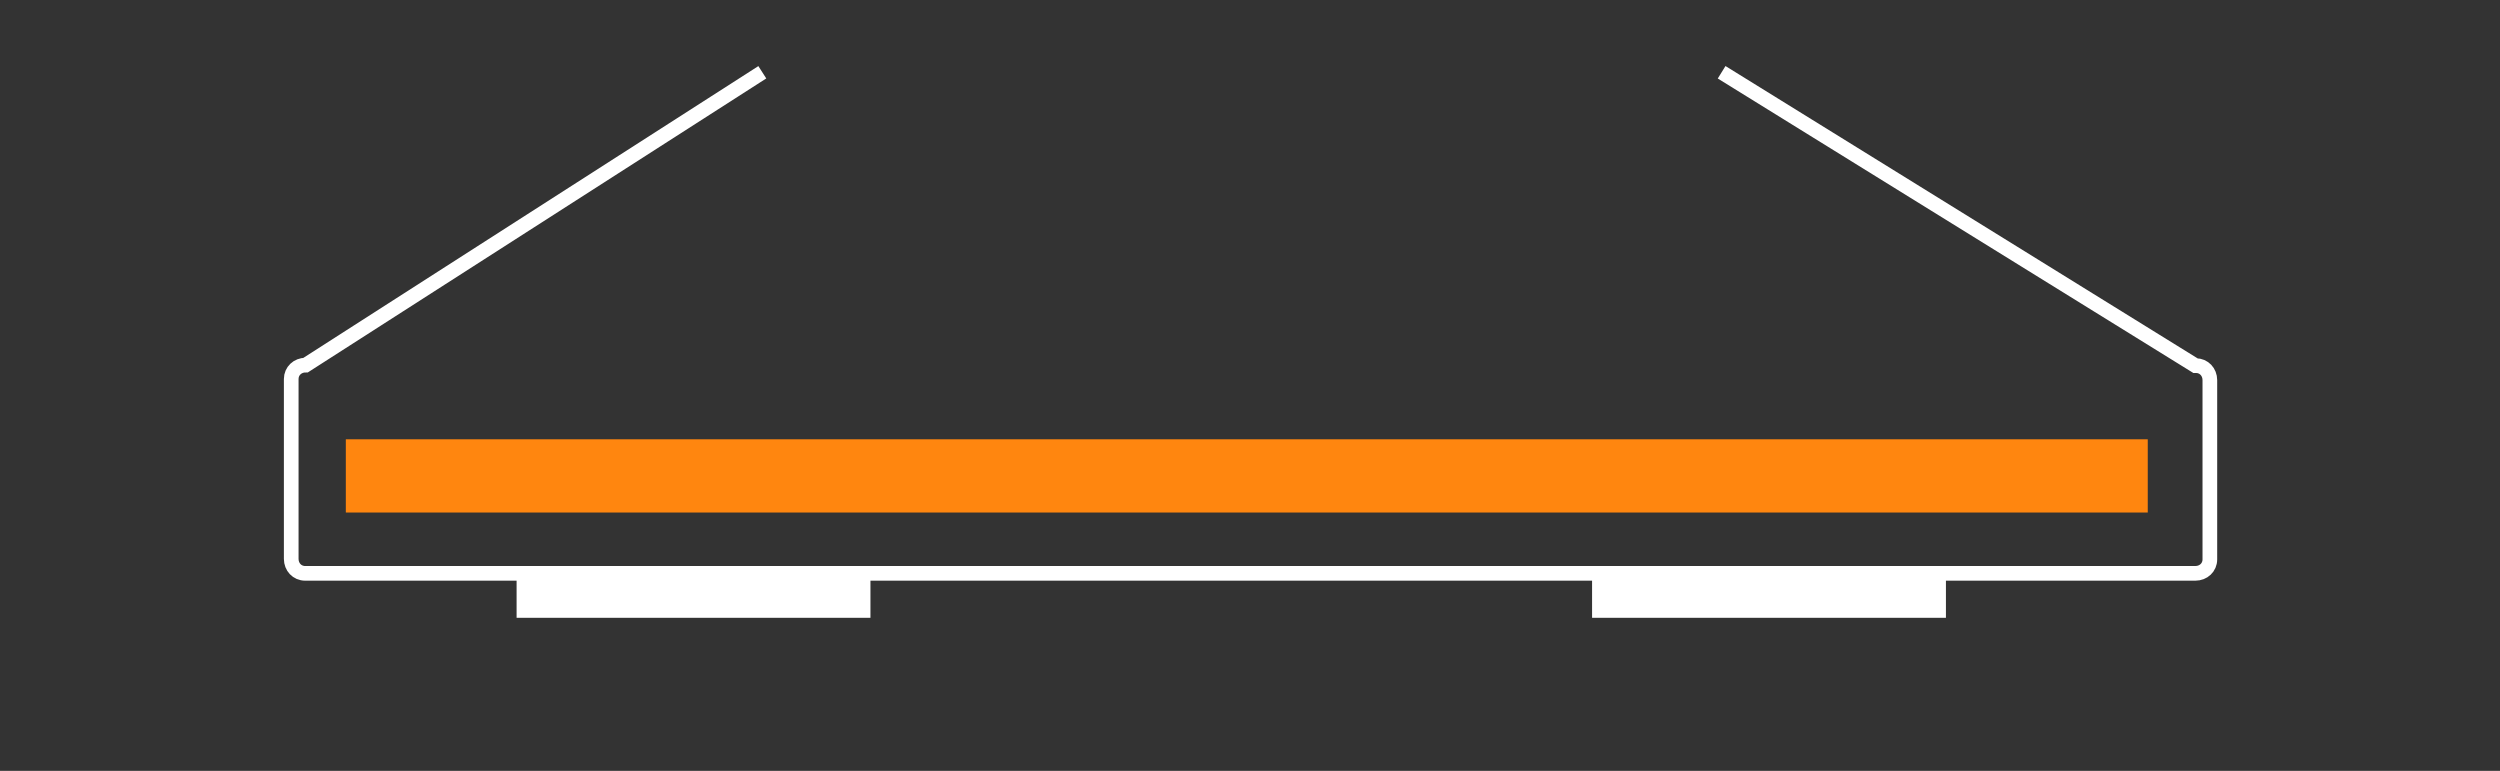 <?xml version="1.0" encoding="utf-8"?>
<!-- Generator: Adobe Illustrator 22.1.0, SVG Export Plug-In . SVG Version: 6.00 Build 0)  -->
<svg version="1.1" id="Layer_1" xmlns="http://www.w3.org/2000/svg" xmlns:xlink="http://www.w3.org/1999/xlink" x="0px" y="0px"
	 viewBox="0 0 467 144" style="enable-background:new 0 0 467 144;" xml:space="preserve">
<rect x="0" y="0" width="467" height="144" fill="#333333" stroke="none"/>
<style type="text/css">
	.st0{fill:none;stroke:#FF860F;stroke-width:13.68;}
	.st1{fill:none;stroke:#FFFFFF;stroke-width:8.21;}
	.st2{fill:none;stroke:#FFFFFF;stroke-width:2.74;}
	.st3{display:none;fill:none;stroke:#FF0000;}
</style>
<title>Asset 7</title>
<g id="Layer_2_1_">
	<g id="Layer_1-2">
		<line class="st0" x1="64.6" y1="88.9" x2="401.2" y2="88.9"/>
		<line class="st1" x1="96.5" y1="111.3" x2="162.6" y2="111.3"/>
		<line class="st1" x1="297.4" y1="111.3" x2="363.5" y2="111.3"/>
		<path class="st2" d="M142.4,13.5L57.1,68.2c-1.5,0-2.7,1.1-2.7,2.6c0,0,0,0.1,0,0.1v33.5c0,1.5,1.1,2.7,2.6,2.7c0,0,0.1,0,0.1,0
			h353c1.5,0,2.7-1.1,2.7-2.6c0,0,0-0.1,0-0.1V71c0-1.5-1.1-2.7-2.6-2.7c0,0-0.1,0-0.1,0l-88.5-54.8"/>
		<rect x="0.5" y="0.5" class="st3" width="466" height="143"/>
		<rect x="0.5" y="0.5" class="st3" width="466" height="143"/>
	</g>
</g>
</svg>

